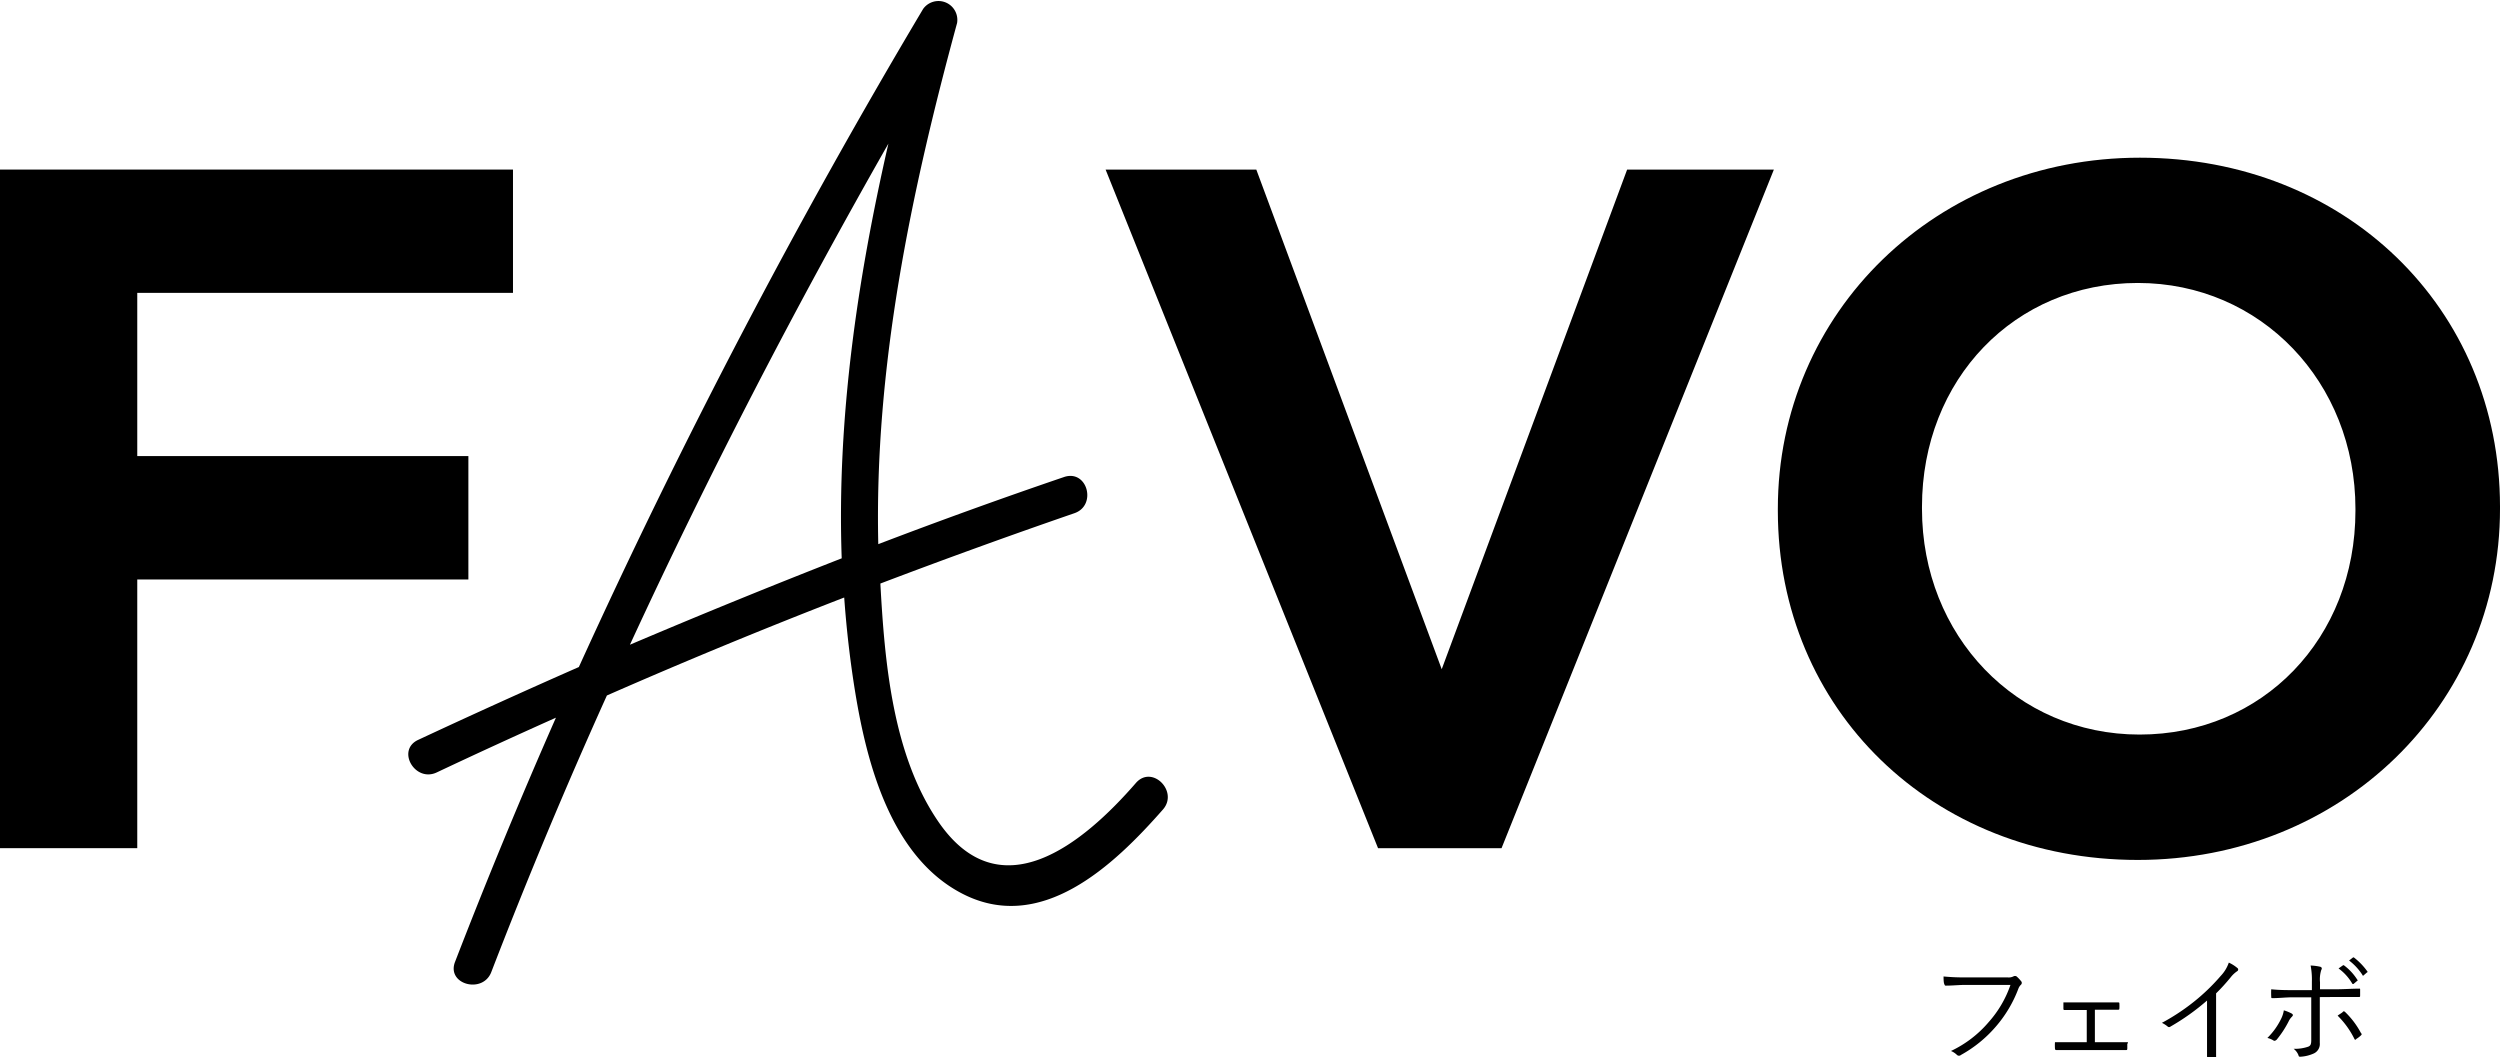 <svg id="コンテンツ" xmlns="http://www.w3.org/2000/svg" viewBox="0 0 239.87 101.46"><defs><style>.cls-1{fill:none;}</style></defs><rect class="cls-1" x="-25.37" y="-25.37" width="290.6" height="152.19"/><path d="M109,75.11C103.89,81,95.92,87.5,90,78.79c-4.36-6.4-5.12-15.26-5.53-22.8q9.26-3.52,18.62-6.75c2.18-.75,1.24-4.23-1-3.47q-9,3.07-17.82,6.44c-.39-16.93,3.12-33.69,7.56-50A1.81,1.81,0,0,0,88.57.86,649.57,649.57,0,0,0,55.54,64q-7.77,3.42-15.44,7c-2.09,1-.27,4.1,1.81,3.11,3.79-1.79,7.61-3.54,11.43-5.25q-5.1,11.58-9.68,23.43c-.84,2.16,2.64,3.1,3.47,1q5.19-13.47,11.1-26.56Q69.49,61.79,81,57.33c.22,3.06.57,6.13,1.07,9.18,1.13,6.85,3.44,15.58,10.08,19.14,7.66,4.12,14.73-2.62,19.45-8C113.08,75.92,110.55,73.37,109,75.11ZM80.76,53.57q-10.23,4-20.32,8.29C68,45.48,76.3,29.49,85.24,13.78,82.25,26.85,80.29,40.22,80.76,53.57Z"/><polygon points="44.94 43.76 13.17 43.76 13.17 28.1 49.22 28.1 49.22 16.27 0 16.27 0 81.38 13.17 81.38 13.17 55.6 44.94 55.6 44.94 43.76"/><polygon points="138.33 64.21 120.54 16.27 106.08 16.27 132.22 81.38 144.07 81.38 170.2 16.27 156.12 16.27 138.33 64.21"/><path d="M205.32,15.13c-19.49,0-34.74,14.8-34.74,33.69V49c0,19.1,14.85,33.51,34.54,33.51,19.49,0,34.75-14.8,34.75-33.7v-.19C239.87,29.53,225,15.13,205.32,15.13ZM226,49c0,12.25-8.9,21.48-20.71,21.48S184.41,61,184.41,48.82v-.19c0-12.24,8.9-21.48,20.71-21.48S226,36.67,226,48.82Z"/><path d="M193.48,93.68a.3.3,0,0,0-.29,0,1,1,0,0,1-.56.1h-4a20.45,20.45,0,0,1-2.15-.09c0,.19,0,.54.06.7s.07.19.2.18c.6,0,1.22-.07,1.88-.07h4.28a10.49,10.49,0,0,1-2.1,3.58,10.77,10.77,0,0,1-3.61,2.76,1.82,1.82,0,0,1,.58.38.28.28,0,0,0,.38,0,12.18,12.18,0,0,0,3.32-2.69,12,12,0,0,0,2.19-3.67,1,1,0,0,1,.25-.38.24.24,0,0,0,0-.35A3.21,3.21,0,0,0,193.48,93.68Z"/><path d="M204.1,100c-.56,0-1.06,0-1.62,0H201V96.88h.71l1.49,0c.11,0,.15,0,.15-.13a3.23,3.23,0,0,0,0-.44c0-.1,0-.13-.13-.13-.53,0-1,0-1.51,0h-2.26c-.48,0-1,0-1.47,0,0,.22,0,.44,0,.59s.06.14.15.14c.47,0,.87,0,1.31,0h.78V100h-1.44c-.58,0-1,0-1.61,0a4.64,4.64,0,0,0,0,.6c0,.11.05.15.13.15.46,0,.91,0,1.45,0h3.63l1.6,0c.1,0,.12,0,.13-.15v-.43C204.21,100,204.19,100,204.1,100Z"/><path d="M213.85,92.36a3.46,3.46,0,0,1-.77,1.27,19.22,19.22,0,0,1-2.17,2.15,20.2,20.2,0,0,1-3.48,2.36,2.57,2.57,0,0,1,.56.36.2.2,0,0,0,.26,0A21.82,21.82,0,0,0,211.76,96v3.31c0,.65,0,1.32,0,2,0,.1,0,.13.11.13a3.53,3.53,0,0,0,.65,0c.09,0,.13,0,.11-.13,0-.72,0-1.35,0-2v-4a18.52,18.52,0,0,0,1.4-1.54,2.72,2.72,0,0,1,.63-.59.18.18,0,0,0,0-.31A3.54,3.54,0,0,0,213.85,92.36Z"/><path d="M225.87,91.88a.09.09,0,0,0-.12,0l-.36.28a5.43,5.43,0,0,1,1.29,1.4c0,.07.08.07.13,0l.3-.26c.06,0,.07-.08,0-.14A6.31,6.31,0,0,0,225.87,91.88Z"/><path d="M225,97.09c-.08-.06-.14-.09-.21,0s-.32.22-.5.36a8.31,8.31,0,0,1,1.61,2.23c.05.11.11.11.19,0a2.44,2.44,0,0,0,.43-.33c.09-.08.11-.13,0-.25A8,8,0,0,0,225,97.09Z"/><path d="M224,95.66c.72,0,1.59,0,2.32,0,.11,0,.13,0,.13-.16s0-.35,0-.5,0-.15-.13-.14c-.66,0-1.49.06-2.29.06H222.6v-.68a3,3,0,0,1,.12-1.17c.09-.14.06-.26-.09-.31a4.92,4.92,0,0,0-.93-.12,7.15,7.15,0,0,1,.12,1.54V95H220c-.62,0-1.29,0-2.08-.08a6.16,6.16,0,0,0,0,.69c0,.12,0,.17.14.16.59,0,1.29-.08,1.91-.08h1.79v4.1c0,.41-.07.55-.3.64a3.93,3.93,0,0,1-1.39.2,1.44,1.44,0,0,1,.47.63c0,.1.1.15.19.13a3.59,3.59,0,0,0,1.29-.32,1,1,0,0,0,.56-1c0-.71,0-1.45,0-2.4v-2Z"/><path d="M219.13,96.94a2.85,2.85,0,0,1-.26.81,6.65,6.65,0,0,1-1.32,1.84,1.83,1.83,0,0,1,.58.24c.14.08.2,0,.3-.06A9.51,9.51,0,0,0,219.59,98a1.55,1.55,0,0,1,.3-.43c.13-.14.16-.2,0-.32A4,4,0,0,0,219.13,96.94Z"/><path d="M225.85,94.38l.32-.27c.05,0,.06-.08,0-.12a5.14,5.14,0,0,0-1.26-1.36.09.09,0,0,0-.12,0l-.41.29a4.81,4.81,0,0,1,1.3,1.43A.1.1,0,0,0,225.85,94.38Z"/></svg>